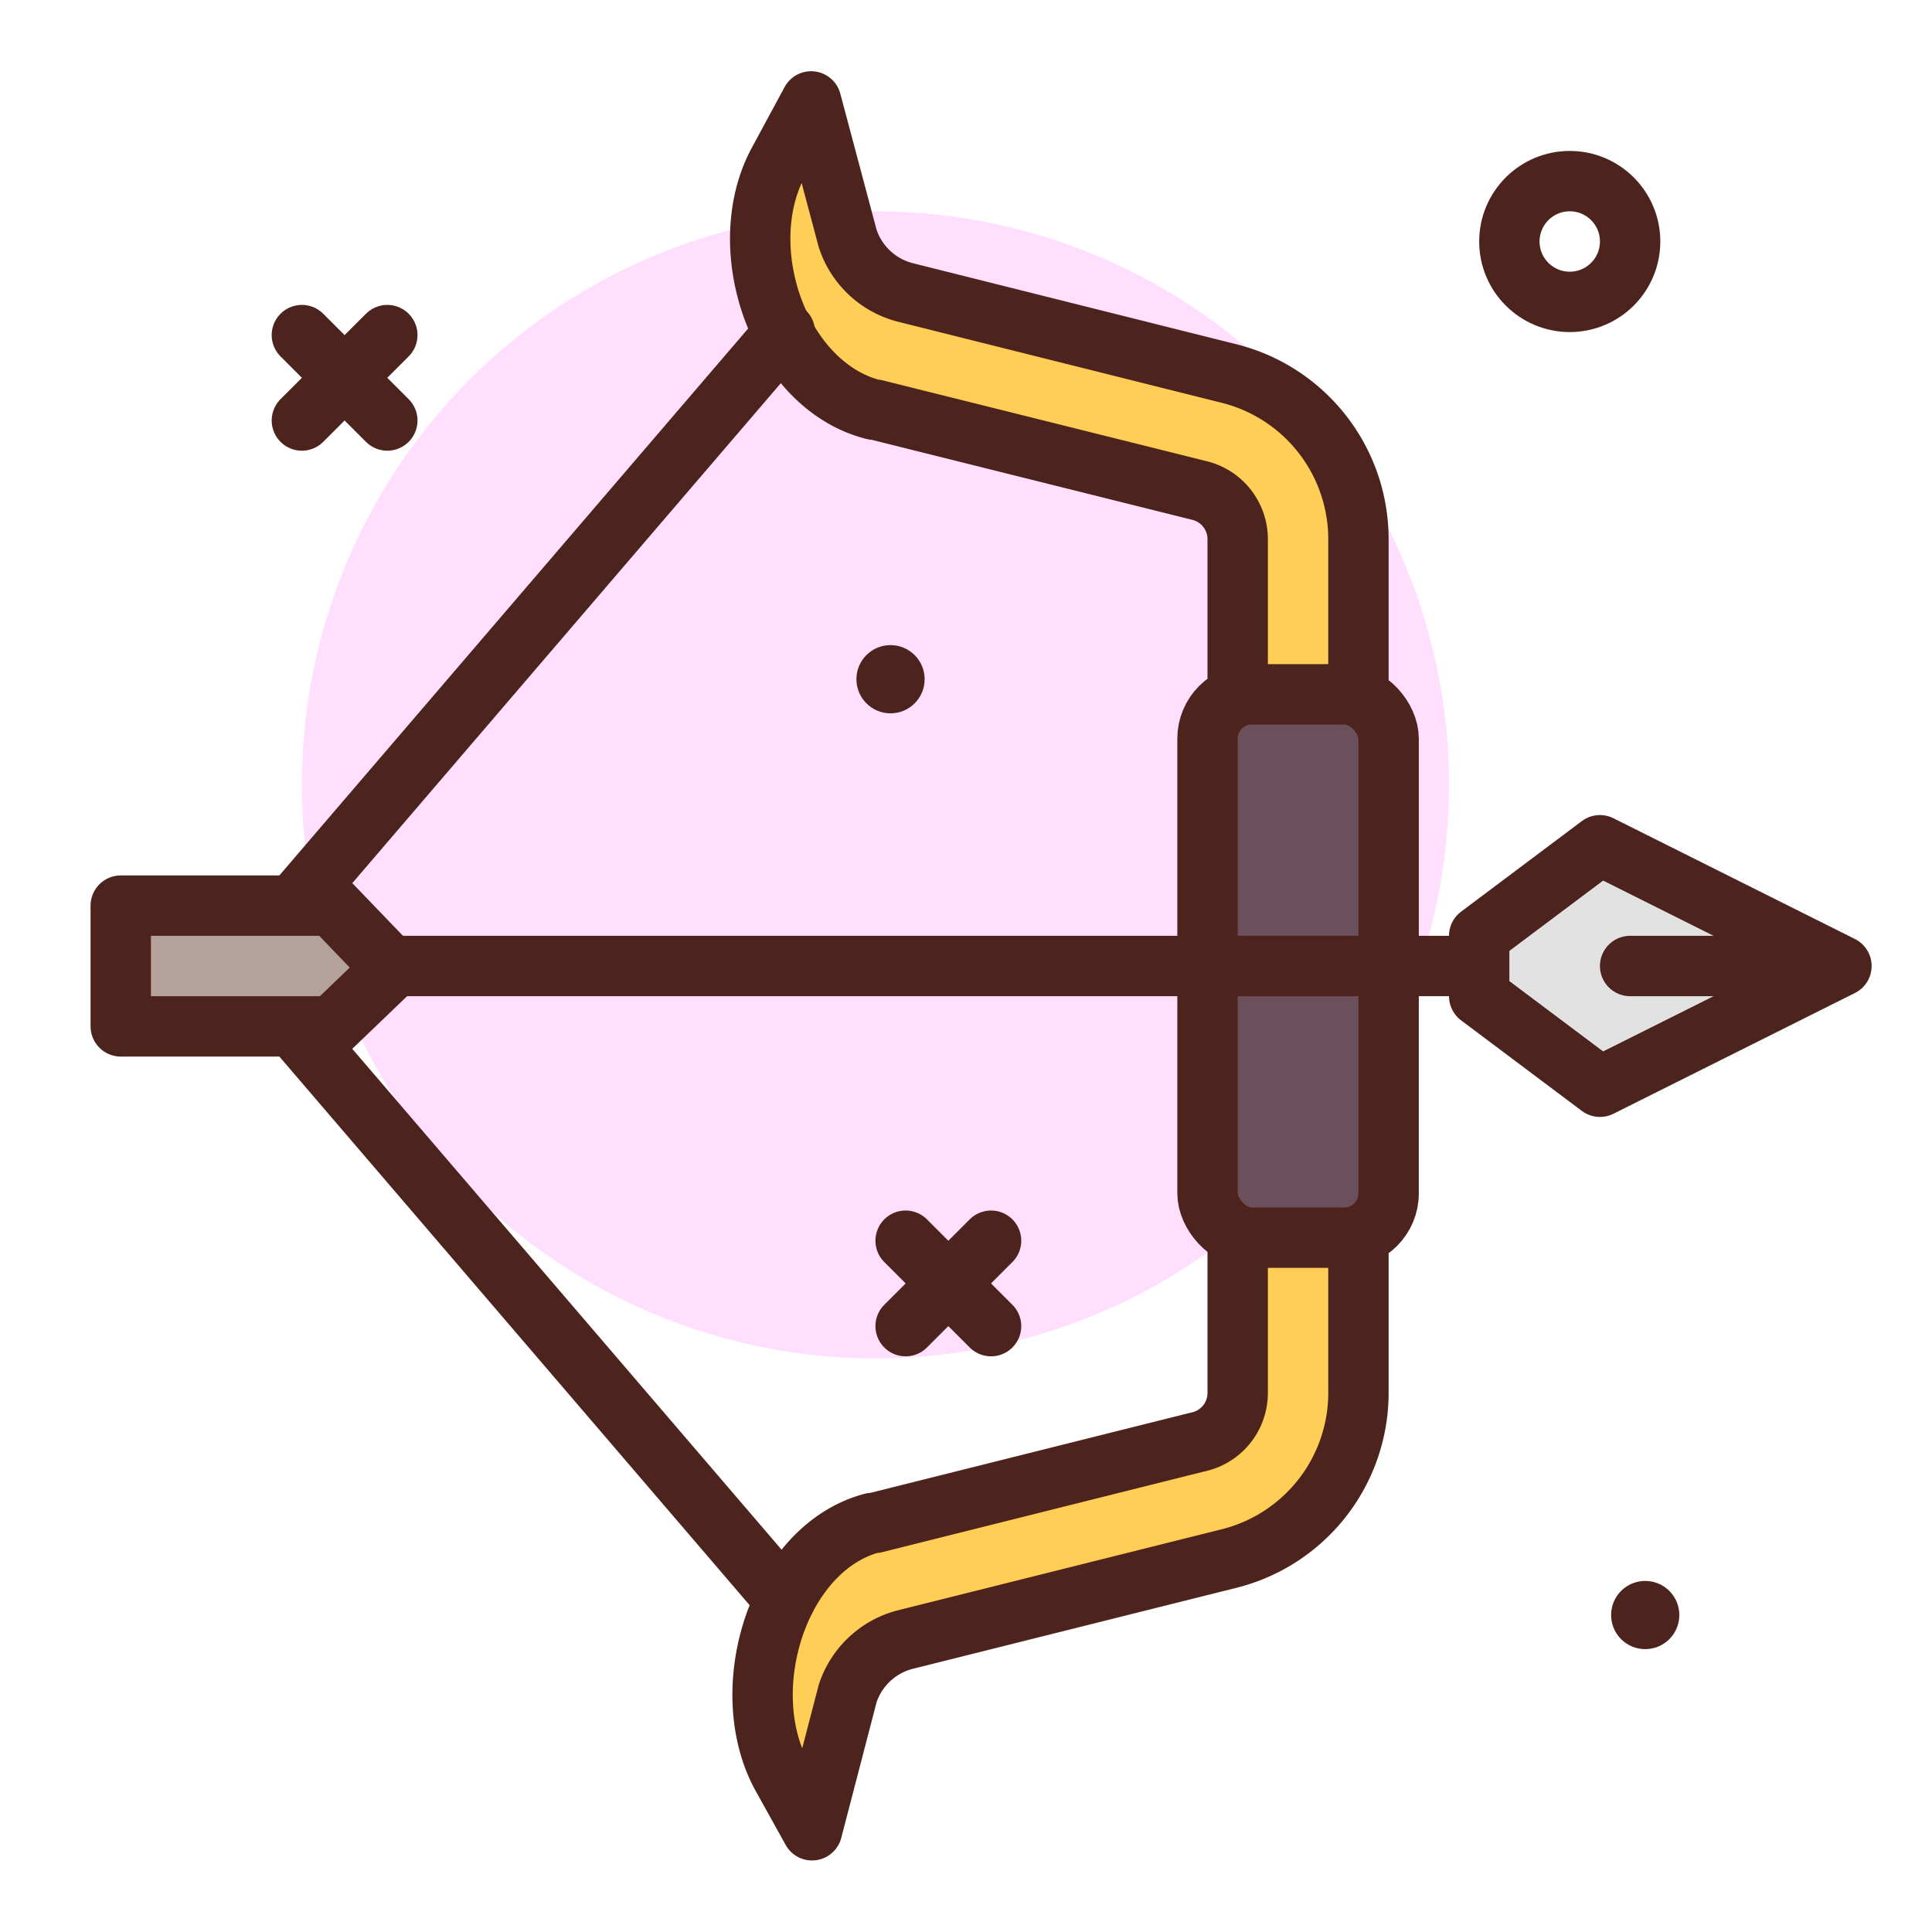 <svg xmlns="http://www.w3.org/2000/svg" viewBox="0 0 64 64"><defs><style>.cls-2{fill:none;stroke:#4c241d;stroke-linecap:round;stroke-linejoin:round;stroke-width:2px}.cls-3{fill:#4c241d}</style></defs><g id="bow"><circle cx="29" cy="26" r="19" fill="#ffdefe"/><circle cx="52" cy="8" r="2" class="cls-2"/><circle cx="29.5" cy="22.5" r="1.13" class="cls-3"/><circle cx="54.5" cy="53.5" r="1.13" class="cls-3"/><path d="m10 11.1 2.83 2.83m0-2.83L10 13.93M30 41.1l2.83 2.83m0-2.83L30 43.93" class="cls-2"/><path fill="#e2e2e2" stroke="#4c241d" stroke-linecap="round" stroke-linejoin="round" stroke-width="2" d="m61 32-8-4-4 3v2l4 3 8-4z"/><path fill="#ffce56" stroke="#4c241d" stroke-linecap="round" stroke-linejoin="round" stroke-width="2" d="m26.9 60.63-1-1.8c-1.57-2.87-.12-7.56 3-8.38h.07l10.7-2.68A1.66 1.66 0 0 0 41 46.14V17.86a1.66 1.66 0 0 0-1.26-1.61L29 13.57h-.06c-3.15-.8-4.7-5.36-3.15-8.21l1.08-2 1.21 4.54A2.72 2.72 0 0 0 30 9.69l10.7 2.68a5.66 5.66 0 0 1 4.3 5.49v28.28a5.66 5.66 0 0 1-4.29 5.49L30 54.31a2.72 2.72 0 0 0-1.92 1.79z"/><rect width="6" height="18" x="40" y="23" fill="#6b4f5b" stroke="#4c241d" stroke-linecap="round" stroke-linejoin="round" stroke-width="2" rx="1.47"/><path d="M48 32H10m50 0h-6M26 11 8 32l18 21" class="cls-2"/><path fill="#b5a19c" stroke="#4c241d" stroke-linecap="round" stroke-linejoin="round" stroke-width="2" d="M11 34H4v-4h7l2 2.08L11 34z"/></g></svg>